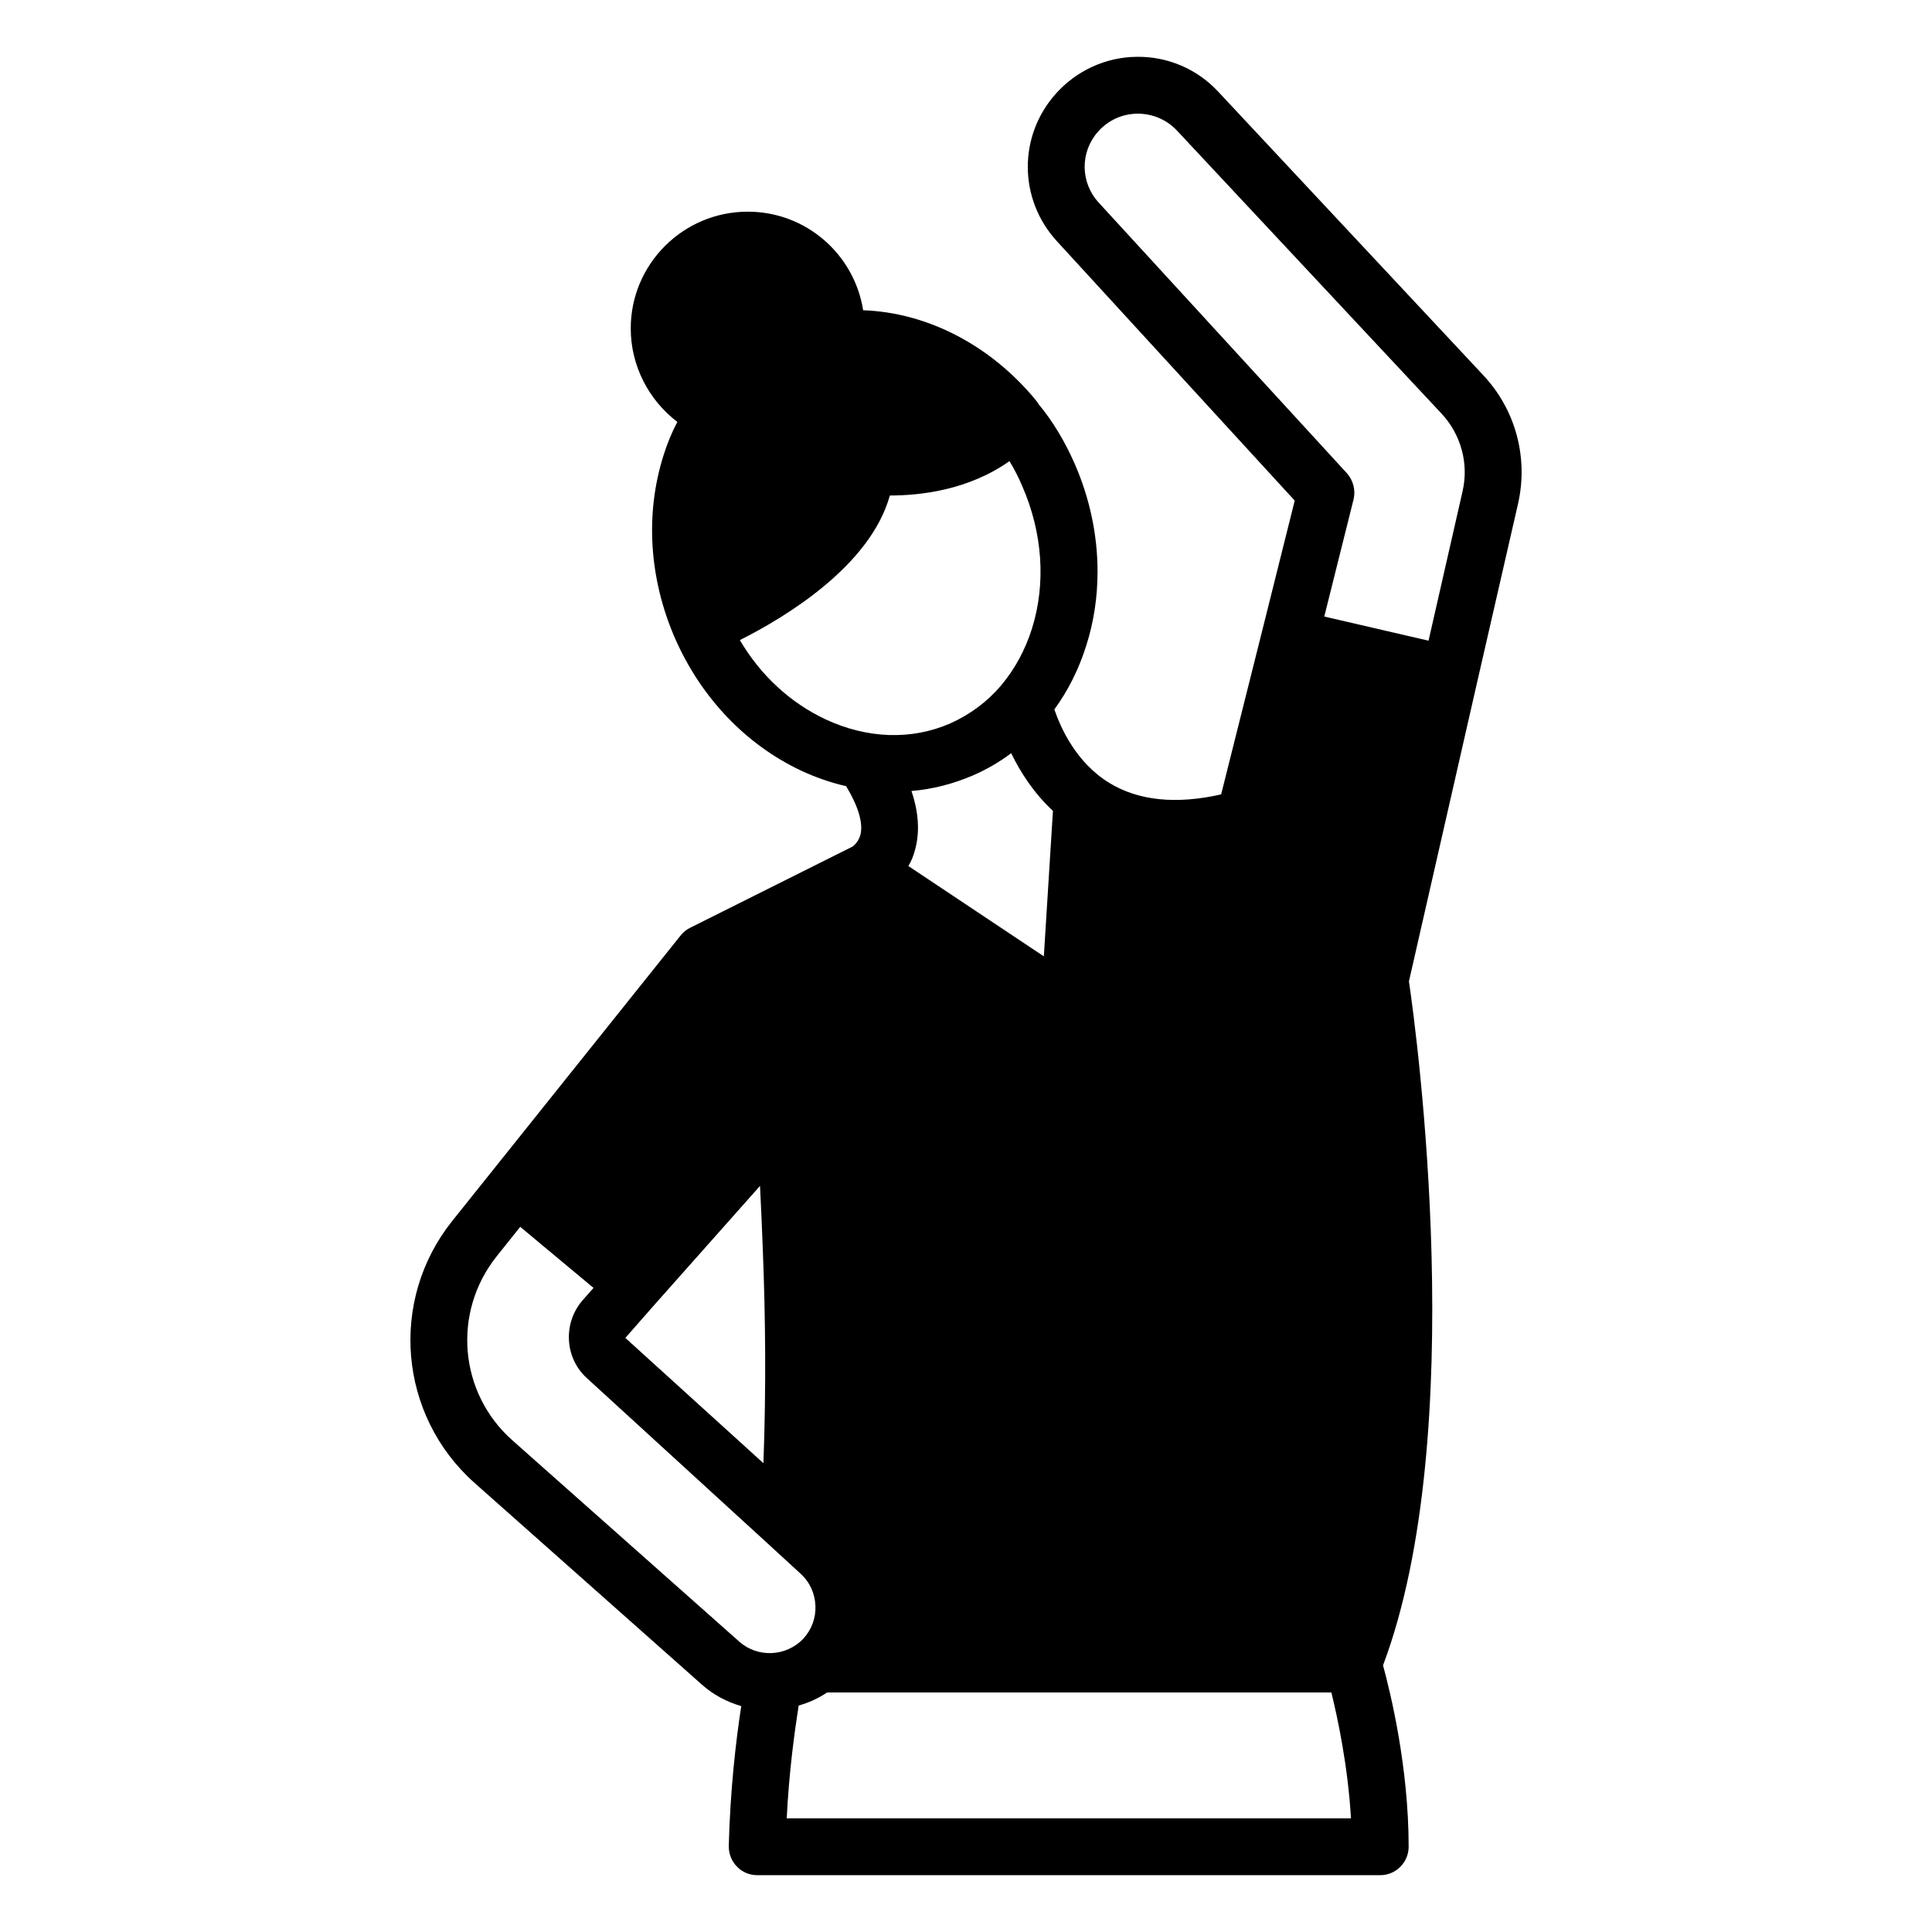 <svg xmlns="http://www.w3.org/2000/svg" enable-background="new 0 0 68 68" viewBox="0 0 68 68"><path d="M42.88,3.23C42.14,2.43,41.09,1.98,40,2c-1.08,0.01-2.12,0.49-2.84,1.3c-1.33,1.49-1.31,3.72,0.04,5.19l8.37,9.13
		l-1.15,4.6l-1.44,5.74c-1.59,0.36-2.91,0.22-3.93-0.4c-1.18-0.72-1.72-1.95-1.94-2.59c0.48-0.66,0.86-1.41,1.12-2.24
		c0.27-0.84,0.4-1.72,0.4-2.61c0-1.28-0.27-2.58-0.81-3.81c-0.34-0.77-0.76-1.48-1.27-2.09c0-0.01-0.01-0.02-0.02-0.03
		c-0.01-0.03-0.03-0.05-0.05-0.07c0-0.01-0.01-0.02-0.01-0.02c-1.59-1.94-3.82-3.1-6.09-3.18c-0.31-1.97-2.01-3.47-4.06-3.47
		c-2.27,0-4.12,1.84-4.12,4.11c0,1.31,0.63,2.52,1.64,3.29c-0.2,0.38-0.36,0.77-0.49,1.19c-0.65,2.06-0.5,4.34,0.41,6.43
		c0.92,2.09,2.49,3.74,4.45,4.66c0.52,0.24,1.04,0.42,1.57,0.54c0.42,0.69,0.6,1.28,0.51,1.69c-0.07,0.29-0.27,0.42-0.27,0.43
		c-0.01,0-0.01,0.01-0.02,0.01l-5.7,2.85c-0.13,0.06-0.25,0.16-0.34,0.27l-6.56,8.2l-1.48,1.85c-2.24,2.8-1.89,6.85,0.79,9.23
		l7.98,7.08c0.41,0.37,0.89,0.62,1.4,0.77c-0.19,1.22-0.39,2.97-0.44,4.93c0,0.27,0.1,0.53,0.29,0.72c0.18,0.19,0.44,0.3,0.71,0.3
		h21.93c0.55,0,1-0.45,1-1c0-2.83-0.65-5.46-0.9-6.38v-0.01c3.06-8.15,1.19-22.19,0.91-24.07L52,23.97l1.43-6.24
		c0.37-1.63-0.09-3.32-1.23-4.53L42.88,3.23z M32.08,27.84c0.74-0.06,1.47-0.25,2.17-0.55c0.48-0.21,0.93-0.47,1.34-0.78
		c0.31,0.64,0.78,1.39,1.47,2.03l-0.32,5.12l-4.77-3.18c0.11-0.17,0.18-0.36,0.24-0.58C32.38,29.27,32.33,28.58,32.08,27.84z
		 M29.06,25.32c-1.24-0.58-2.29-1.55-3.02-2.79c1.61-0.81,4.59-2.61,5.28-5.09h0.01c1.07,0,2.76-0.19,4.2-1.21
		c0.17,0.28,0.32,0.57,0.45,0.88c0.72,1.65,0.84,3.43,0.34,5.02c-0.24,0.76-0.61,1.43-1.08,1.99c-0.49,0.58-1.1,1.03-1.79,1.34
		C32.08,26.06,30.52,26,29.06,25.32z M23.1,45.85l3.65-4.11c0.04,0.75,0.07,1.51,0.1,2.29c0.09,2.3,0.12,4.76,0.02,7.47l-4.86-4.41
		L23.1,45.85z M26.02,57.78l-7.98-7.08c-1.89-1.67-2.13-4.51-0.56-6.48l0.83-1.04l2.58,2.15l-0.38,0.43
		c-0.7,0.8-0.64,2.03,0.14,2.74l6.44,5.89c0,0.01,0.01,0.01,0.01,0.01l1.08,0.99c0.32,0.29,0.5,0.69,0.52,1.12
		c0.02,0.43-0.13,0.84-0.42,1.16C27.68,58.31,26.67,58.36,26.02,57.78z M27.69,64c0.08-1.62,0.27-3.01,0.42-3.97
		c0.35-0.1,0.69-0.25,1-0.46h17.75c0.22,0.9,0.58,2.57,0.69,4.43H27.69z M51.48,17.28l-1.2,5.27l-3.67-0.85l1.03-4.12
		c0.08-0.32-0.01-0.67-0.23-0.92l-8.74-9.53c-0.65-0.71-0.66-1.78-0.02-2.5c0.36-0.4,0.84-0.62,1.38-0.63c0.53,0,1.02,0.2,1.39,0.59
		l9.32,9.97C51.42,15.29,51.7,16.31,51.48,17.28z"/></svg>